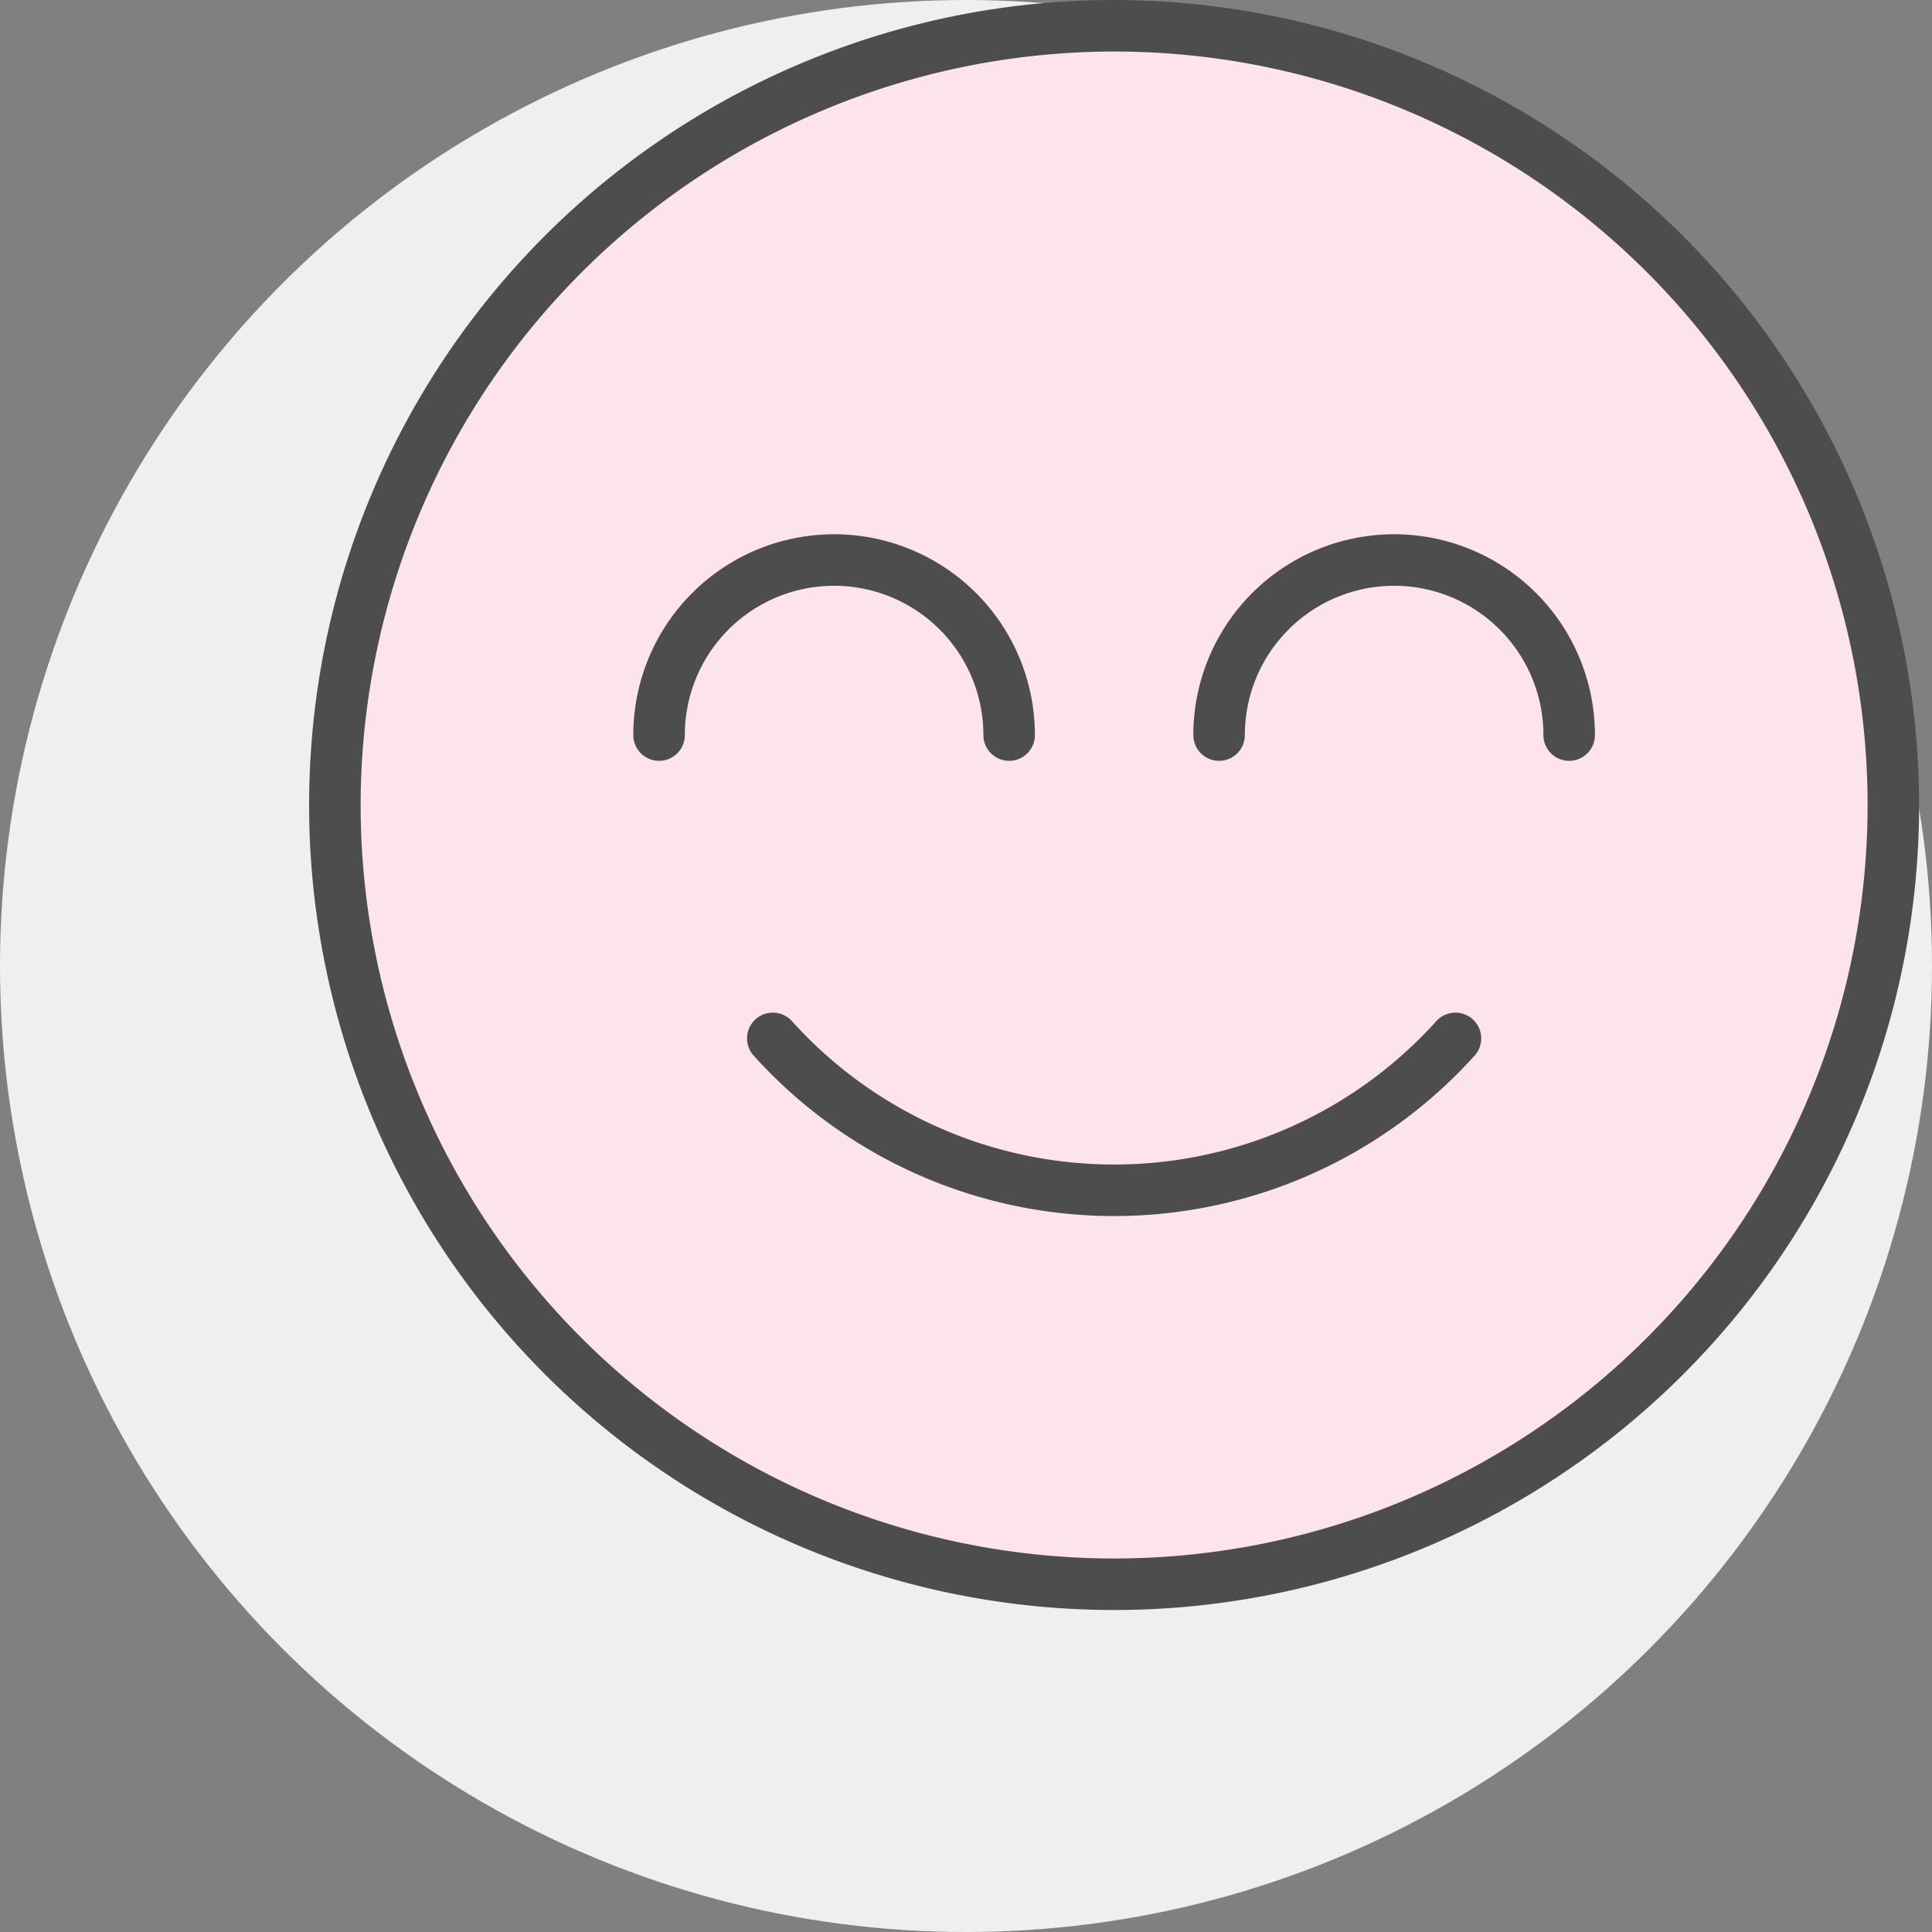 <svg xmlns="http://www.w3.org/2000/svg" viewBox="0 0 150 150"><rect x="0" y="0" width="150" height="150" fill="#808080" stroke="none"/><defs><style>.cls-1{fill:#efefef;}.cls-2{fill:#fce3ee;}.cls-3{fill:#4d4d4d;}.cls-4,.cls-5{fill:none;stroke:#4d4d4d;stroke-linecap:round;stroke-width:4px;}.cls-4{stroke-miterlimit:10;}.cls-5{stroke-linejoin:round;}</style></defs><title>support_smile-02</title><g id="Layer_5" data-name="Layer 5"><circle class="cls-1" cx="75" cy="75" r="75"/></g><g id="Layer_6" data-name="Layer 6"><circle class="cls-2" cx="86.5" cy="62.5" r="60.5"/><path class="cls-3" d="M86.5,4A58.5,58.5,0,1,1,28,62.5,58.56,58.56,0,0,1,86.5,4m0-4A62.5,62.5,0,1,0,149,62.5,62.57,62.57,0,0,0,86.5,0Z" transform="translate(0 0)"/><path class="cls-4" d="M121.83,57.07a13.59,13.59,0,0,0-27.18,0" transform="translate(0 0)"/><path class="cls-4" d="M78.35,57.07a13.59,13.59,0,1,0-27.18,0" transform="translate(0 0)"/><path class="cls-5" d="M60,80.62a35.67,35.67,0,0,0,53,0" transform="translate(0 0)"/></g></svg>